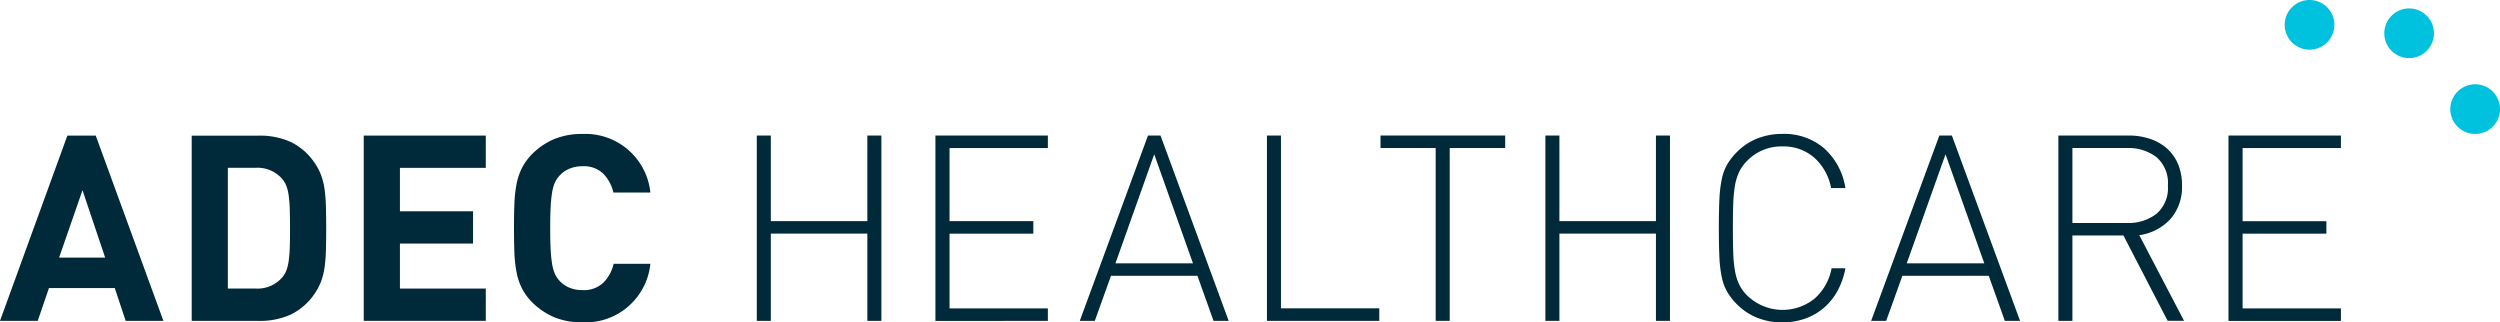 <svg xmlns="http://www.w3.org/2000/svg" width="279.711" height="36.07" viewBox="0 0 279.711 36.07"><g transform="translate(-182.9 -156.97)"><g transform="translate(182.9 171.951)"><g transform="translate(84.669 0)"><path d="M347.924,205.043v-9.757h-10.8v9.757h-1.57V184.31h1.57v9.579h10.8V184.31h1.57v20.733Z" transform="translate(-335.55 -184.127)" fill="#002a3a"></path><path d="M371.59,205.043V184.31h12.58v1.4h-11v8.181h9.374v1.4h-9.374v8.359h11v1.4H371.59Z" transform="translate(-351.6 -184.127)" fill="#002a3a"></path><path d="M415.675,205.043l-1.8-5.036H404.2l-1.808,5.036H400.71l7.632-20.733h1.4l7.627,20.733H415.68ZM404.7,198.609h8.675l-4.337-12.2Z" transform="translate(-364.568 -184.127)" fill="#002a3a"></path><path d="M438.456,205.043V184.31h1.57v19.336h11v1.4H438.45Z" transform="translate(-381.375 -184.127)" fill="#002a3a"></path><path d="M469.113,185.708v19.336h-1.57V185.708H461.37v-1.4h13.95v1.4h-6.2Z" transform="translate(-391.582 -184.127)" fill="#002a3a"></path><path d="M506.995,205.043v-9.757h-10.8v9.757h-1.57V184.31h1.57v9.579h10.8V184.31h1.57v20.733Z" transform="translate(-406.39 -184.127)" fill="#002a3a"></path><path d="M543.785,199.011a8.506,8.506,0,0,1-.876,2.518,6.729,6.729,0,0,1-1.531,1.908,6.562,6.562,0,0,1-2.1,1.209,7.476,7.476,0,0,1-2.546.422,7.361,7.361,0,0,1-2.84-.527,6.688,6.688,0,0,1-2.2-1.453,6.9,6.9,0,0,1-1.137-1.442,5.681,5.681,0,0,1-.61-1.675,13.768,13.768,0,0,1-.261-2.257c-.039-.865-.061-1.925-.061-3.189s.022-2.324.061-3.189a14.411,14.411,0,0,1,.261-2.257,5.74,5.74,0,0,1,.61-1.675,6.9,6.9,0,0,1,1.137-1.442,6.6,6.6,0,0,1,2.2-1.453,7.465,7.465,0,0,1,2.84-.527,6.867,6.867,0,0,1,4.676,1.614,7.469,7.469,0,0,1,2.374,4.443h-1.6a6.021,6.021,0,0,0-1.908-3.422,5.235,5.235,0,0,0-3.539-1.237,5.343,5.343,0,0,0-3.933,1.6,4.648,4.648,0,0,0-.876,1.193,5.934,5.934,0,0,0-.483,1.5,14.946,14.946,0,0,0-.205,2.041c-.028.788-.044,1.725-.044,2.812s.017,2.025.044,2.812a13.291,13.291,0,0,0,.205,2.036,5.52,5.52,0,0,0,.483,1.5,4.432,4.432,0,0,0,.876,1.193,5.687,5.687,0,0,0,7.5.366,5.913,5.913,0,0,0,1.936-3.422h1.542Z" transform="translate(-421.981 -183.98)" fill="#002a3a"></path><path d="M575.3,205.043l-1.8-5.036h-9.668l-1.808,5.036H560.34l7.632-20.733h1.4L577,205.043H575.31Zm-10.977-6.434H573l-4.337-12.2Z" transform="translate(-435.657 -184.127)" fill="#002a3a"></path><path d="M610.335,205.043l-4.948-9.551H599.68v9.551h-1.57V184.31H606a7.373,7.373,0,0,1,2.346.366,5.444,5.444,0,0,1,1.891,1.065,4.866,4.866,0,0,1,1.254,1.747,6.016,6.016,0,0,1,.449,2.385,5.426,5.426,0,0,1-1.3,3.788,5.869,5.869,0,0,1-3.478,1.8l5.009,9.579H610.34Zm.028-15.142a3.8,3.8,0,0,0-1.281-3.173,5.142,5.142,0,0,0-3.289-1.021H599.68v8.386h6.112a5.1,5.1,0,0,0,3.289-1.021A3.8,3.8,0,0,0,610.363,189.9Z" transform="translate(-452.478 -184.127)" fill="#002a3a"></path><path d="M632.42,205.043V184.31H645v1.4H634v8.181h9.374v1.4H634v8.359h11v1.4H632.42Z" transform="translate(-467.757 -184.127)" fill="#002a3a"></path></g><g transform="translate(0 0.017)"><path d="M196.961,205.048l-1.22-3.666h-7.366l-1.254,3.666H182.9l7.538-20.728h3.173l7.571,20.728Zm-4.831-14.615-2.618,7.538h5.153Z" transform="translate(-182.9 -184.148)" fill="#002a3a"></path><path d="M236.618,194.686c0,.854-.011,1.636-.028,2.346s-.067,1.359-.144,1.952a7.469,7.469,0,0,1-.394,1.631,6.4,6.4,0,0,1-.743,1.414,6.853,6.853,0,0,1-2.618,2.3,8.3,8.3,0,0,1-3.639.727H221.57V184.33h7.482a8.379,8.379,0,0,1,3.639.727,6.854,6.854,0,0,1,2.618,2.3,6.276,6.276,0,0,1,.743,1.414,7.469,7.469,0,0,1,.394,1.631,18.383,18.383,0,0,1,.144,1.952c.017.71.028,1.492.028,2.341Zm-4.049,0c0-.815-.011-1.52-.028-2.108a14.6,14.6,0,0,0-.116-1.514,4.863,4.863,0,0,0-.25-1.065,2.64,2.64,0,0,0-.449-.788,3.637,3.637,0,0,0-3.028-1.281h-3.084v13.506H228.7a3.644,3.644,0,0,0,3.028-1.281,2.573,2.573,0,0,0,.449-.788,5.4,5.4,0,0,0,.25-1.065,14.6,14.6,0,0,0,.116-1.514c.017-.593.028-1.3.028-2.113Z" transform="translate(-200.121 -184.152)" fill="#002a3a"></path><path d="M256.27,205.048V184.32h13.656v3.611h-9.607v4.859H268.5V196.4h-8.181v5.036h9.607v3.611H256.27Z" transform="translate(-215.574 -184.148)" fill="#002a3a"></path><path d="M301.839,198.531a7.292,7.292,0,0,1-7.6,6.545,8.041,8.041,0,0,1-3.145-.566,7.829,7.829,0,0,1-2.418-1.614,6.331,6.331,0,0,1-1.209-1.631,6.821,6.821,0,0,1-.61-1.847,14.507,14.507,0,0,1-.233-2.2c-.028-.793-.044-1.686-.044-2.679s.017-1.88.044-2.679a14.426,14.426,0,0,1,.233-2.2,6.951,6.951,0,0,1,.61-1.847,6.392,6.392,0,0,1,1.209-1.631,7.765,7.765,0,0,1,2.418-1.614,8.041,8.041,0,0,1,3.145-.566,7.3,7.3,0,0,1,7.6,6.551h-4.132a4.493,4.493,0,0,0-1.137-2.108,3.115,3.115,0,0,0-2.33-.832,3.625,3.625,0,0,0-1.5.294,3.108,3.108,0,0,0-1.093.788,2.96,2.96,0,0,0-.483.727,4.33,4.33,0,0,0-.305,1.048,14.005,14.005,0,0,0-.172,1.614c-.039.649-.055,1.47-.055,2.457s.017,1.808.055,2.463a14.012,14.012,0,0,0,.172,1.614,4.331,4.331,0,0,0,.305,1.048,2.859,2.859,0,0,0,.483.727,3.127,3.127,0,0,0,1.093.788,3.662,3.662,0,0,0,1.5.288,3.151,3.151,0,0,0,2.341-.832,4.392,4.392,0,0,0,1.148-2.108h4.1Z" transform="translate(-229.073 -184.01)" fill="#002a3a"></path></g></g><g transform="translate(438.522 156.97)"><path d="M643.76,159.749a2.779,2.779,0,1,1,2.779,2.779,2.78,2.78,0,0,1-2.779-2.779" transform="translate(-643.76 -156.97)" fill="#00c1de"></path><path d="M663.85,161.449a2.779,2.779,0,1,1,2.779,2.779,2.78,2.78,0,0,1-2.779-2.779" transform="translate(-652.707 -157.727)" fill="#00c1de"></path><path d="M677.17,176.749a2.779,2.779,0,1,1,2.779,2.779,2.78,2.78,0,0,1-2.779-2.779" transform="translate(-658.639 -164.541)" fill="#00c1de"></path></g></g></svg>